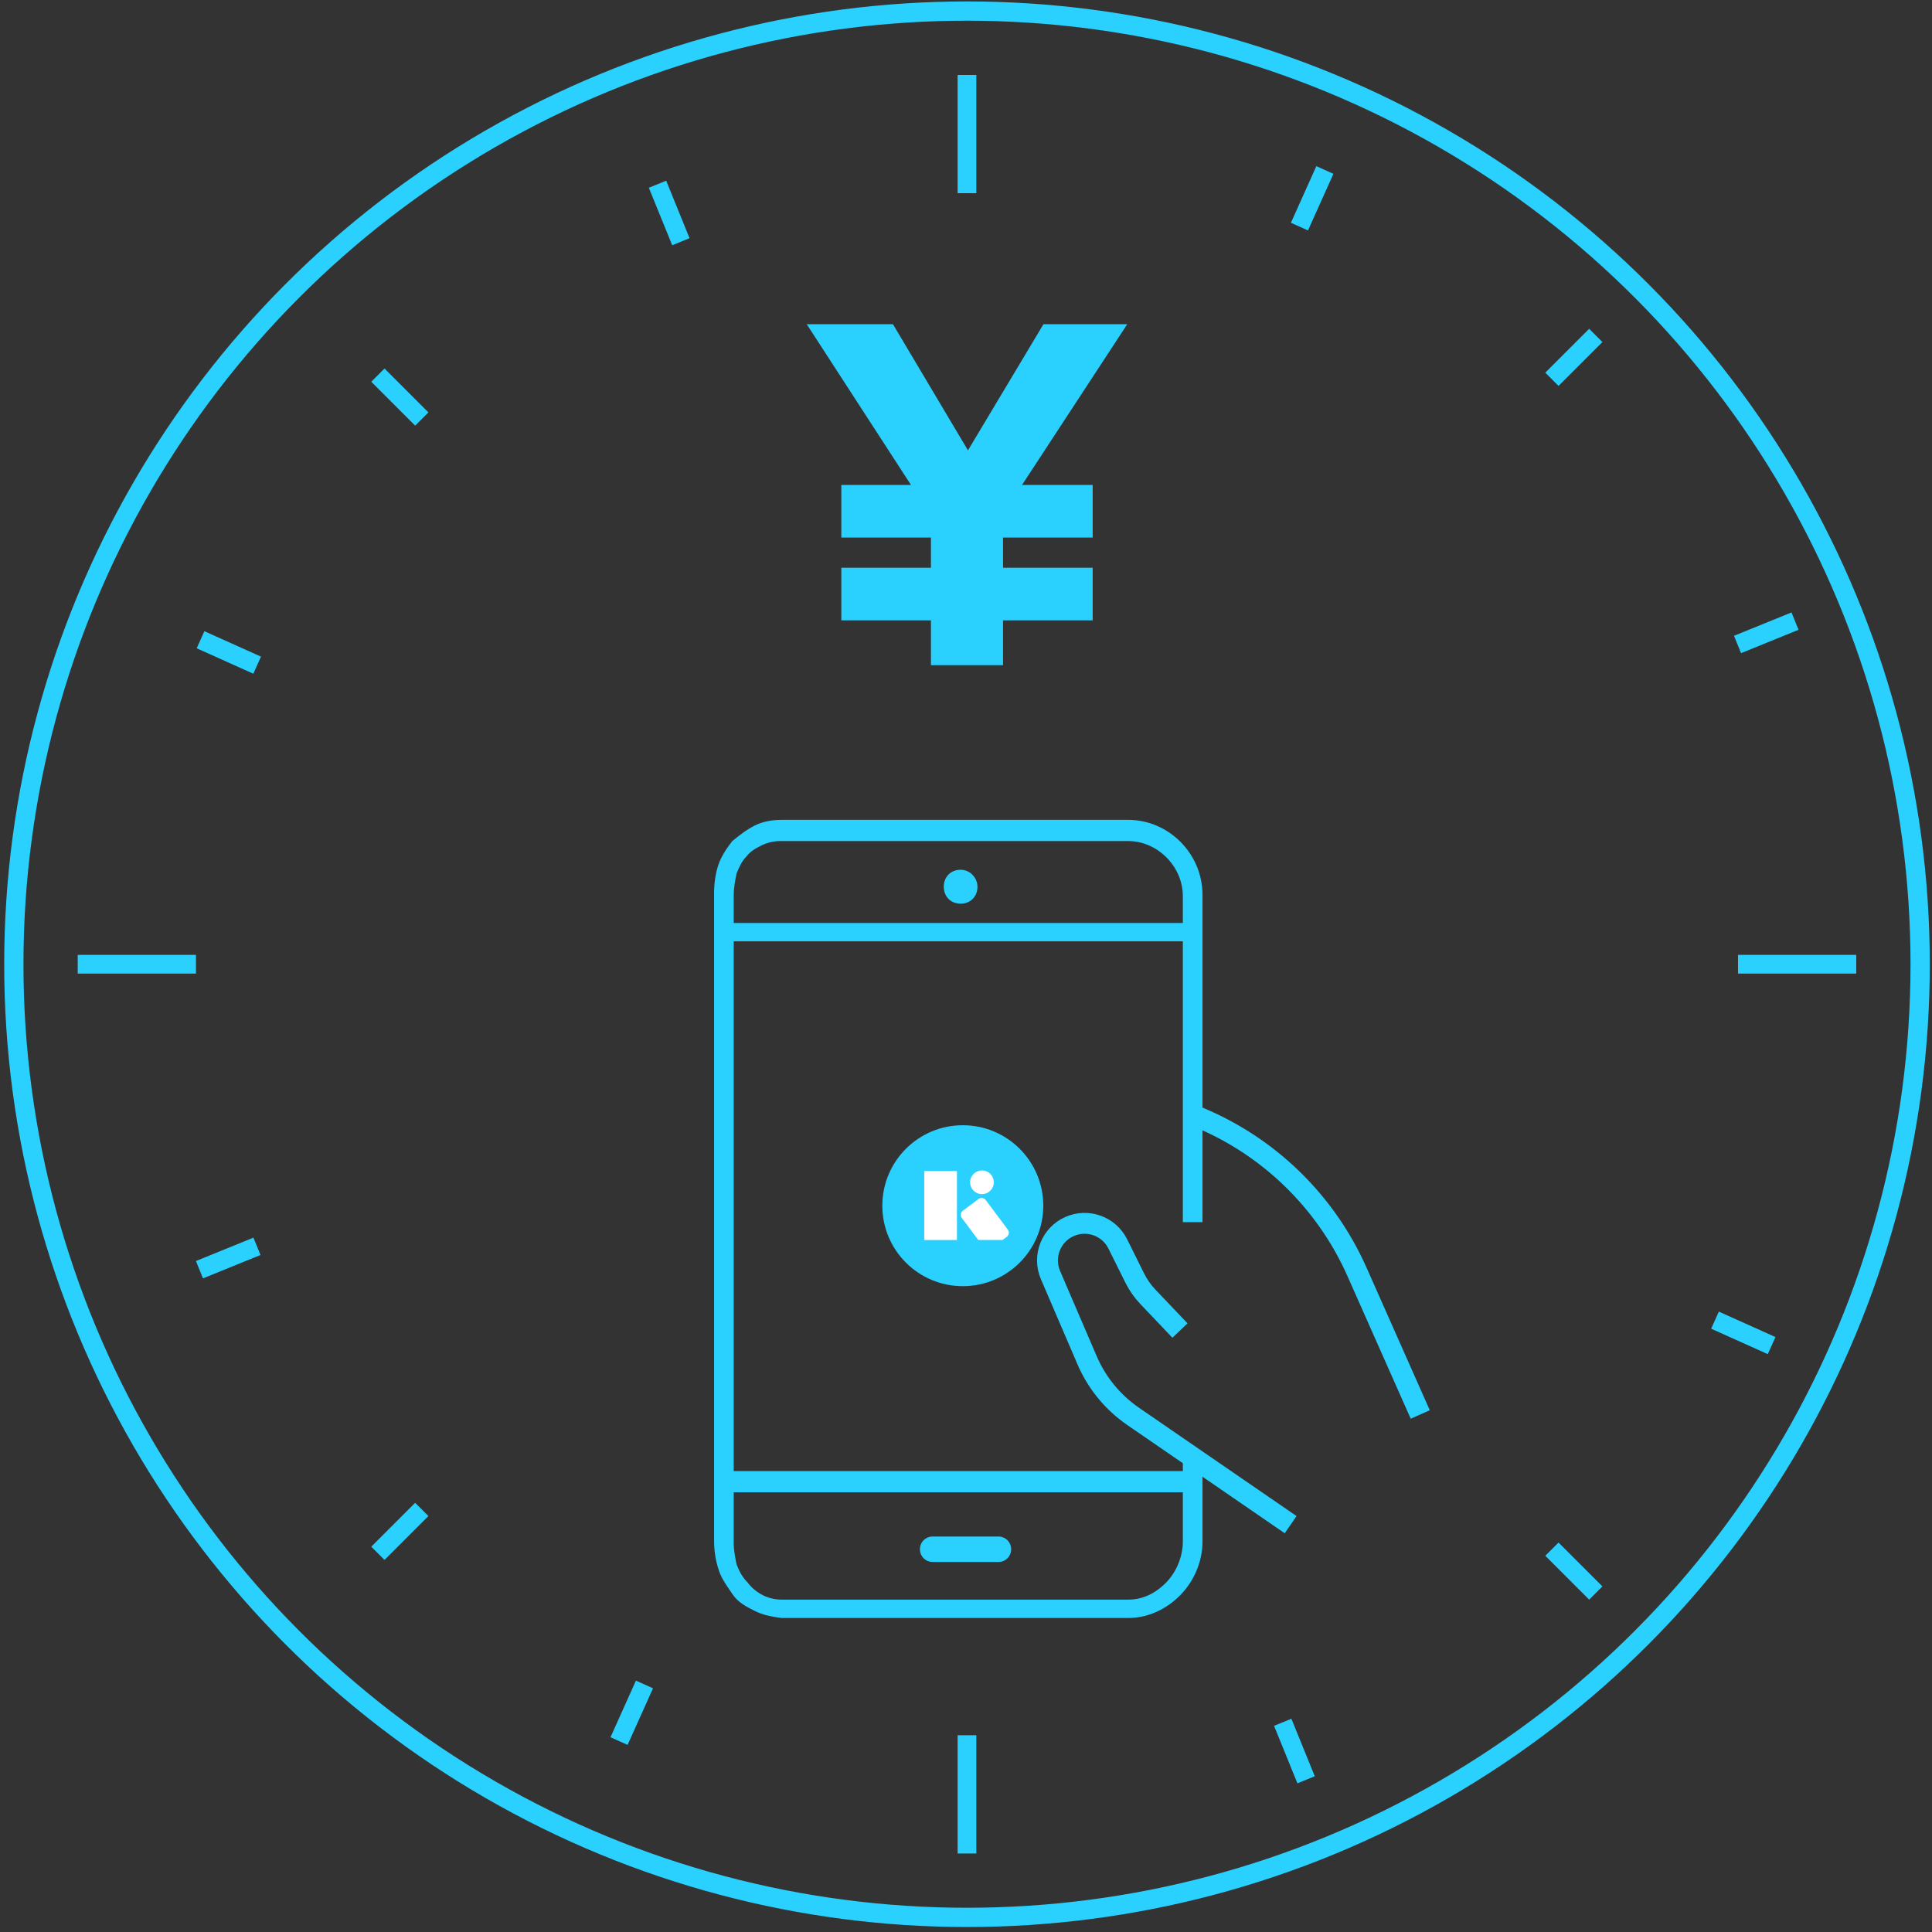<svg width="301" height="301" viewBox="0 0 301 301" fill="none" xmlns="http://www.w3.org/2000/svg">
<rect x="0" y="0" width="301" height="301" fill="#333333" stroke="none"/>
<g clip-path="url(#clip0_3864_14012)">
<path d="M150.654 11.68V30.1" stroke="#2AD1FF" stroke-width="2.917"/>
<path d="M289.198 150.224L270.778 150.224" stroke="#2AD1FF" stroke-width="2.917"/>
<path d="M30.53 150.224L12.109 150.224" stroke="#2AD1FF" stroke-width="2.917"/>
<path d="M150.654 270.348V288.769" stroke="#2AD1FF" stroke-width="2.917"/>
<path d="M248.62 52.258L241.783 59.095" stroke="#2AD1FF" stroke-width="2.917"/>
<path d="M248.62 248.19L241.783 241.353" stroke="#2AD1FF" stroke-width="2.917"/>
<path d="M65.713 65.283L58.876 58.446" stroke="#2AD1FF" stroke-width="2.917"/>
<path d="M65.713 235.165L58.876 242.002" stroke="#2AD1FF" stroke-width="2.917"/>
<path d="M279.661 96.767L270.703 100.408" stroke="#2AD1FF" stroke-width="2.917"/>
<path d="M203.486 277.286L199.845 268.328" stroke="#2AD1FF" stroke-width="2.917"/>
<path d="M106.079 37.658L102.438 28.701" stroke="#2AD1FF" stroke-width="2.917"/>
<path d="M40.033 194.174L31.076 197.815" stroke="#2AD1FF" stroke-width="2.917"/>
<path d="M206.414 26.485L202.452 35.305" stroke="#2AD1FF" stroke-width="2.917"/>
<path d="M276.013 209.64L267.193 205.677" stroke="#2AD1FF" stroke-width="2.917"/>
<path d="M40.063 103.633L31.244 99.67" stroke="#2AD1FF" stroke-width="2.917"/>
<path d="M100.408 262.435L96.445 271.254" stroke="#2AD1FF" stroke-width="2.917"/>
<path d="M145.038 96.651H131.074V88.454H145.038V83.749H131.074V75.553H141.927L125.686 50.509H139.118L150.806 70.165L162.569 50.509H175.622L159.23 75.553H170.234V83.749H156.27V88.454H170.234V96.651H156.27V103.633H145.038V96.651Z" fill="#2AD1FF"/>
<circle cx="150.654" cy="150.224" r="148.5" stroke="#2AD1FF" stroke-width="3"/>
<path fill-rule="evenodd" clip-rule="evenodd" d="M114.313 229.19H184.283V226.614H187.344V240.195C187.344 243.276 186.032 246.357 183.846 248.558C181.659 250.759 178.817 252.079 175.755 252.079H121.748C120.217 251.859 118.905 251.639 117.593 250.979C116.281 250.318 114.969 249.658 114.095 248.338C113.947 248.114 113.799 247.897 113.653 247.684C112.937 246.632 112.272 245.656 111.908 244.376C111.471 243.056 111.252 241.515 111.252 239.974V139.176C111.252 137.635 111.471 136.095 111.908 134.774C112.345 133.454 113.22 132.133 114.095 131.033C115.188 130.152 116.281 129.272 117.593 128.612C118.905 127.952 120.436 127.731 121.748 127.731H175.755C182.096 127.731 187.344 133.013 187.344 139.396V190.407H184.283V146.659H114.313V229.19ZM114.313 232.492V240.415C114.313 241.515 114.532 242.615 114.751 243.716C115.188 244.816 115.625 245.697 116.5 246.577C117.156 247.457 118.031 248.118 118.905 248.558C119.78 248.998 120.873 249.218 121.748 249.218H175.755C177.942 249.218 179.91 248.338 181.659 246.577C183.19 245.036 184.283 242.615 184.283 240.195V232.492H114.313ZM114.313 139.396C114.313 138.296 114.532 137.195 114.751 136.095C115.188 134.994 115.625 134.114 116.281 133.454C116.937 132.573 117.812 132.133 118.686 131.693C119.561 131.253 120.654 131.033 121.529 131.033H175.755C180.347 131.033 184.283 134.994 184.283 139.616V143.798H114.313V139.396Z" fill="#2AD1FF"/>
<path d="M186.281 173.883V173.883C197.501 178.4 206.519 187.111 211.423 198.167L221.271 220.371" stroke="#2AD1FF" stroke-width="3.25"/>
<path d="M201.078 237.538L176.542 220.671C173.373 218.493 170.886 215.462 169.369 211.93L163.664 198.652C162.412 195.739 163.742 192.361 166.644 191.083V191.083C169.469 189.839 172.773 191.035 174.147 193.799L176.789 199.116C177.323 200.189 178.014 201.177 178.84 202.045L183.836 207.297" stroke="#2AD1FF" stroke-width="3.25"/>
<path d="M152.286 138.149C152.286 139.689 151.193 140.79 149.662 140.79C148.132 140.79 147.038 139.689 147.038 138.149C147.038 136.608 148.132 135.508 149.662 135.508C151.193 135.508 152.286 136.828 152.286 138.149Z" fill="#2AD1FF"/>
<path fill-rule="evenodd" clip-rule="evenodd" d="M155.567 243.349H145.29C144.197 243.349 143.322 242.468 143.322 241.368C143.322 240.268 144.197 239.387 145.29 239.387H155.567C156.66 239.387 157.534 240.268 157.534 241.368C157.534 242.468 156.66 243.349 155.567 243.349Z" fill="#2AD1FF"/>
<path fill-rule="evenodd" clip-rule="evenodd" d="M150.002 175.308C143.077 175.308 137.465 180.921 137.465 187.845C137.465 194.769 143.077 200.382 150.002 200.382C156.928 200.382 162.54 194.769 162.54 187.845C162.54 180.921 156.928 175.308 150.002 175.308Z" fill="#2AD1FF"/>
<path d="M152.987 186.043C154.007 186.043 154.833 185.217 154.833 184.197C154.833 183.178 154.007 182.352 152.987 182.352C151.968 182.352 151.141 183.178 151.141 184.197C151.141 185.217 151.968 186.043 152.987 186.043Z" fill="white"/>
<path d="M149.091 182.447H143.997V193.193H149.091V182.447Z" fill="white"/>
<path fill-rule="evenodd" clip-rule="evenodd" d="M152.41 193.188H156.191L156.848 192.701C157.206 192.432 157.281 191.924 157.012 191.566L153.579 186.969C153.311 186.611 152.803 186.536 152.445 186.805L150.012 188.621C149.654 188.89 149.579 189.397 149.848 189.755L152.41 193.188Z" fill="white"/>
</g>
<defs>
<clipPath id="clip0_3864_14012">
<rect width="300" height="300" fill="white" transform="translate(0.654 0.224)"/>
</clipPath>
</defs>
</svg>
